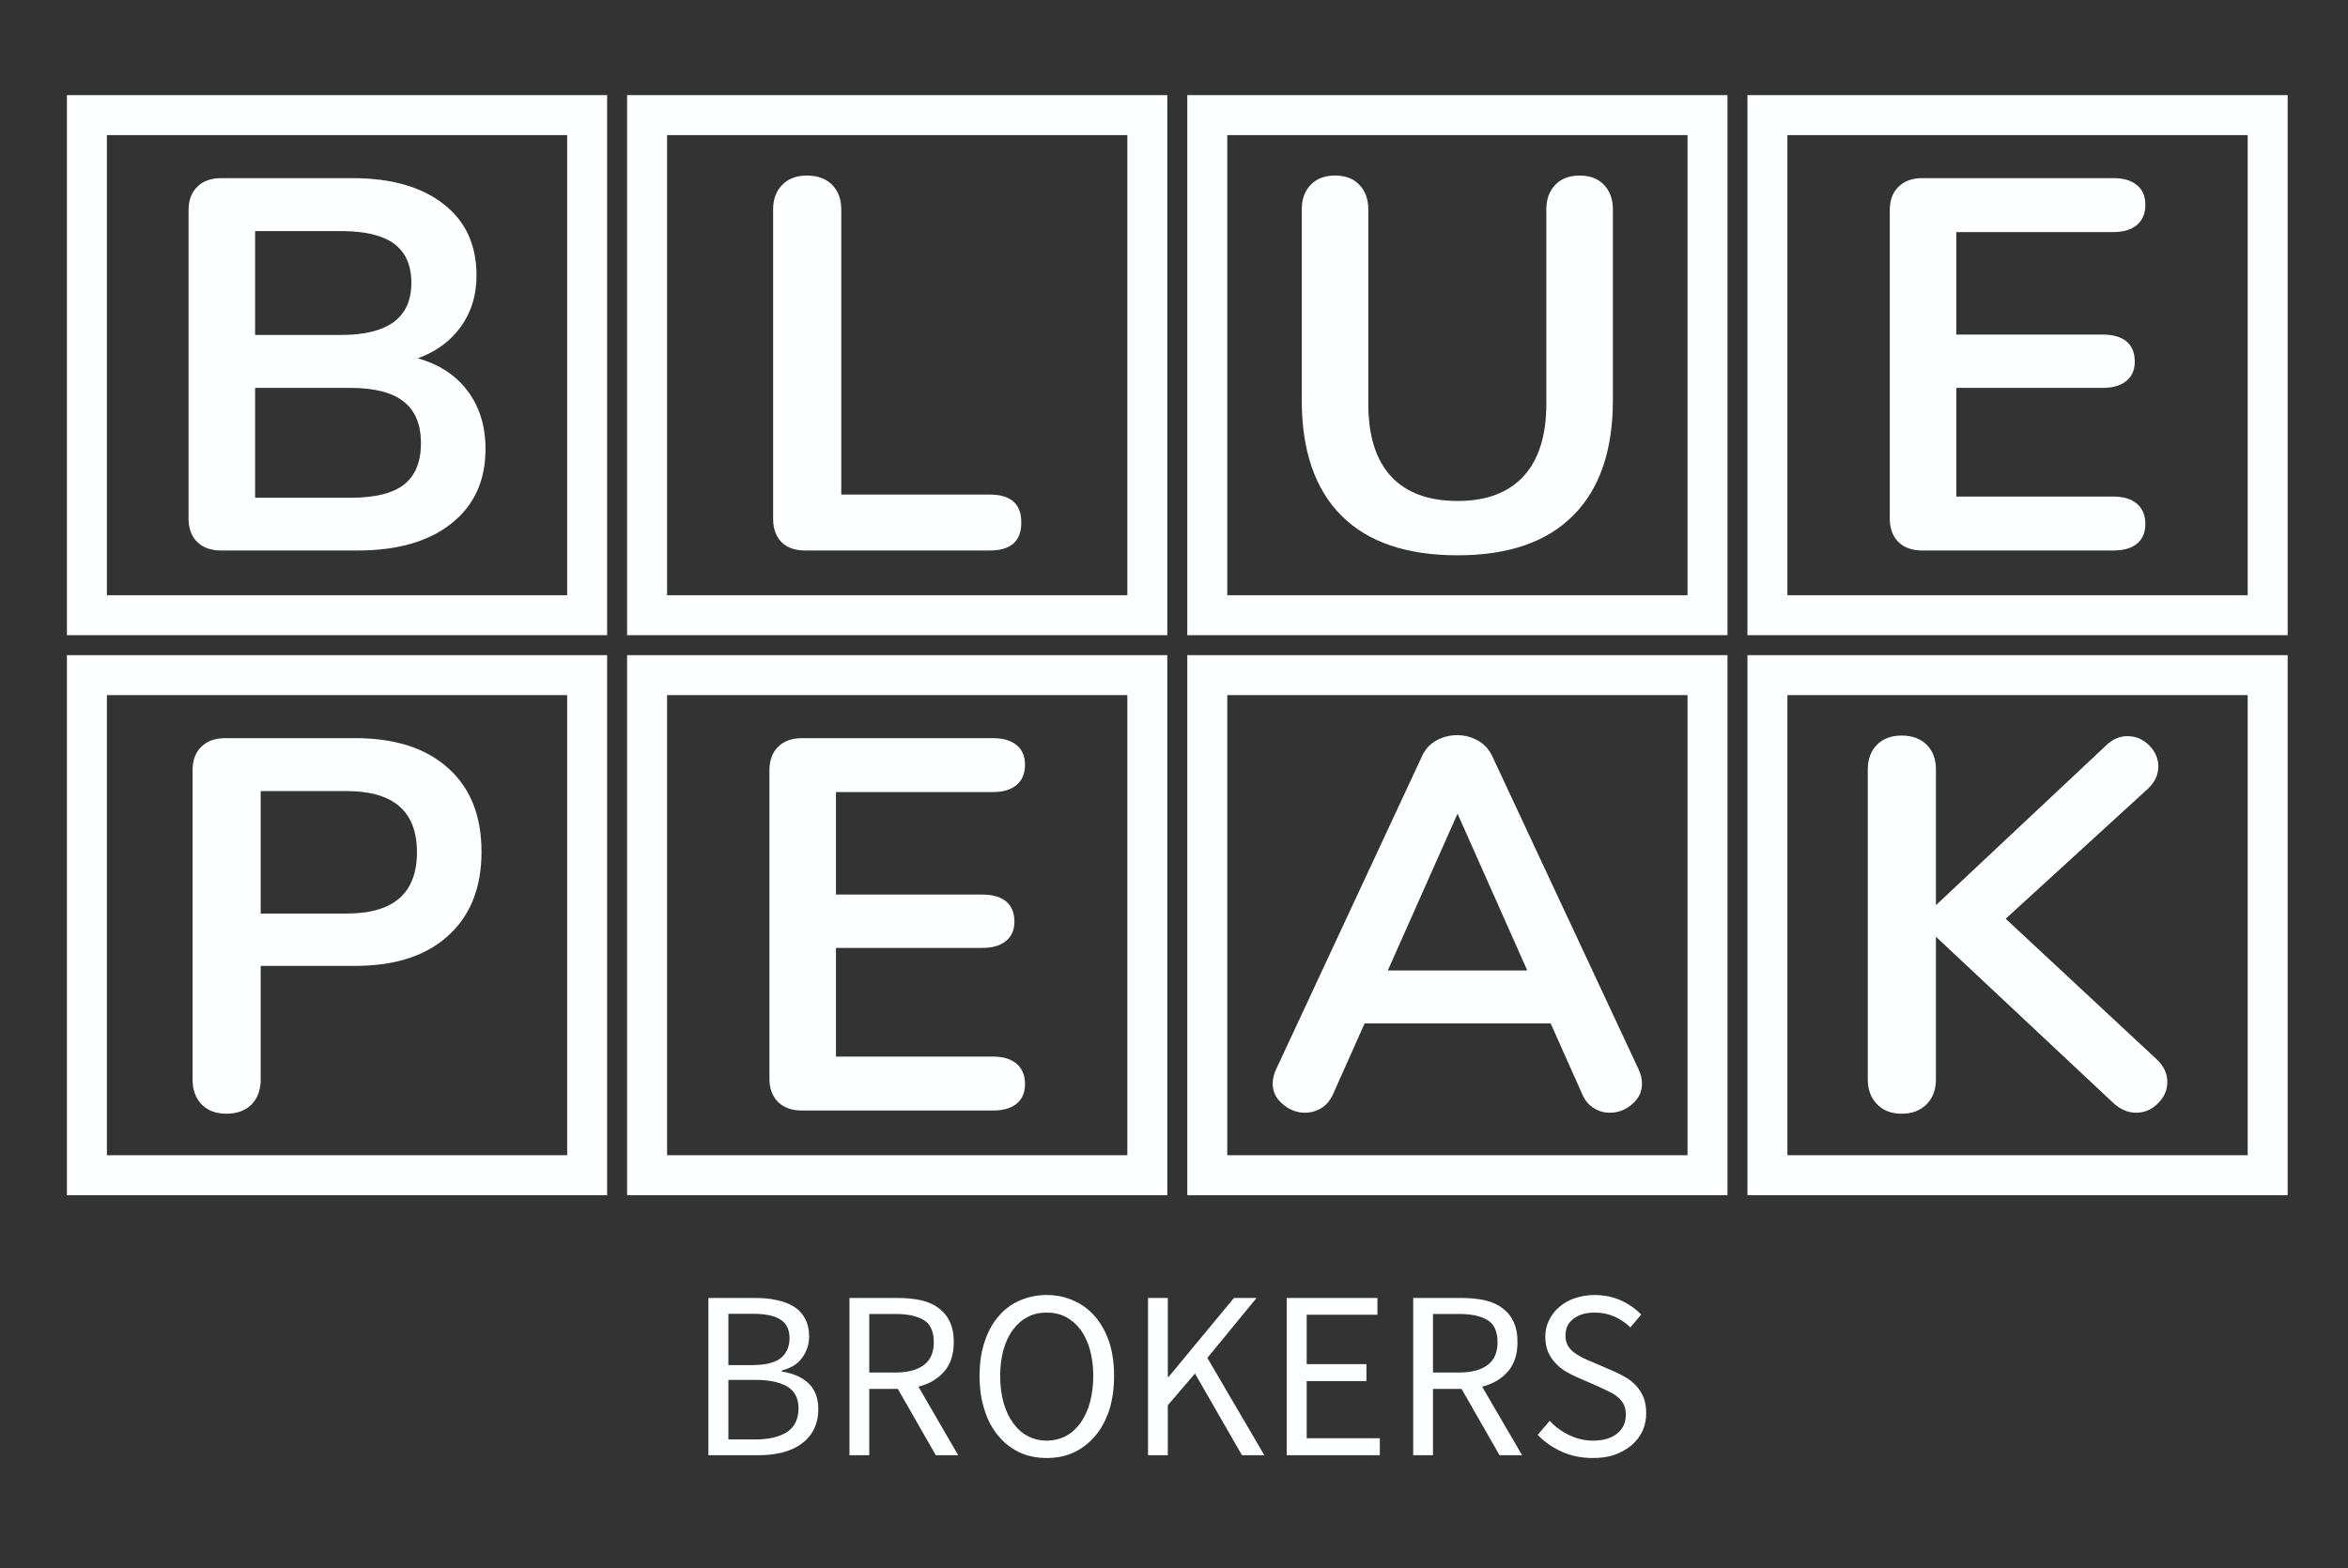 <svg style="max-height: 500px" color-interpolation-filters="sRGB" preserveAspectRatio="xMidYMid meet" viewBox="111.085 85.627 117.5 78.5" xmlns:xlink="http://www.w3.org/1999/xlink" xmlns="http://www.w3.org/2000/svg" version="1.0" data-v-0dd9719b="" width="117.5" height="78.5"><rect x="111.085" y="85.627" width="117.5" height="78.5" fill="#333333" stroke="none"/> <rect class="background" fill-opacity="1" fill="#ffbd00" height="100%" width="100%" y="0" x="0" data-v-0dd9719b=""/>  <g transform="translate(115.434,91.389)" class="singlesvg" fill="#feffff" data-v-0dd9719b=""><g transform="translate(0,0)" class="tp-name"><g><g><rect width="25.033" height="25.033" y="0" x="0" stroke-width="2" stroke="#feffff" fill-opacity="0"/> <g transform="translate(5.086,3)" fill="#feffff"><g transform="scale(1)"><path transform="translate(-2.009, 18.795)" d="M13.48-9.62Q15.09-9.17 15.98-7.98Q16.87-6.79 16.87-5.08L16.87-5.08Q16.87-2.70 15.16-1.35Q13.46 0 10.47 0L10.47 0L3.65 0Q2.88 0 2.45-0.42Q2.01-0.85 2.01-1.61L2.01-1.61L2.01-17.02Q2.01-17.79 2.45-18.21Q2.88-18.64 3.65-18.64L3.65-18.64L10.20-18.64Q13.11-18.64 14.76-17.35Q16.42-16.07 16.42-13.77L16.42-13.77Q16.42-12.29 15.64-11.21Q14.86-10.12 13.48-9.62L13.48-9.62ZM5.34-15.99L5.34-10.79L9.65-10.79Q13.16-10.79 13.16-13.40L13.16-13.40Q13.16-14.72 12.29-15.36Q11.42-15.99 9.65-15.99L9.65-15.99L5.34-15.99ZM10.10-2.64Q11.95-2.64 12.79-3.30Q13.64-3.97 13.64-5.37L13.64-5.37Q13.64-6.77 12.78-7.45Q11.92-8.14 10.10-8.14L10.10-8.14L5.34-8.14L5.34-2.64L10.10-2.64Z"/></g></g></g><g transform="translate(28.033,0)"><rect width="25.033" height="25.033" y="0" x="0" stroke-width="2" stroke="#feffff" fill-opacity="0"/> <g transform="translate(6.306,3)" fill="#feffff"><g transform="scale(1)"><path transform="translate(-2.009, 18.795)" d="M3.62 0Q2.85 0 2.43-0.42Q2.01-0.85 2.01-1.59L2.01-1.59L2.01-17.08Q2.01-17.84 2.47-18.31Q2.93-18.77 3.70-18.77L3.70-18.77Q4.49-18.77 4.96-18.31Q5.42-17.84 5.42-17.08L5.42-17.08L5.42-2.80L12.85-2.80Q14.43-2.80 14.43-1.40L14.43-1.40Q14.43 0 12.85 0L12.85 0L3.62 0Z"/></g></g></g><g transform="translate(56.066,0)"><rect width="25.033" height="25.033" y="0" x="0" stroke-width="2" stroke="#feffff" fill-opacity="0"/> <g transform="translate(4.731,3)" fill="#feffff"><g transform="scale(1)"><path transform="translate(-1.903, 18.795)" d="M9.70 0.24Q5.87 0.24 3.89-1.74Q1.90-3.73 1.90-7.53L1.90-7.53L1.90-17.08Q1.90-17.84 2.35-18.31Q2.80-18.77 3.57-18.77L3.57-18.77Q4.34-18.77 4.78-18.31Q5.23-17.84 5.23-17.08L5.23-17.08L5.23-7.35Q5.23-4.94 6.37-3.71Q7.51-2.48 9.70-2.48L9.70-2.48Q11.87-2.48 13.01-3.73Q14.14-4.97 14.14-7.35L14.14-7.35L14.14-17.08Q14.14-17.84 14.59-18.31Q15.04-18.77 15.81-18.77L15.81-18.77Q16.57-18.77 17.02-18.31Q17.47-17.84 17.47-17.08L17.47-17.08L17.47-7.53Q17.47-3.75 15.49-1.76Q13.51 0.24 9.70 0.24L9.70 0.24Z"/></g></g></g><g transform="translate(84.098,0)"><rect width="25.033" height="25.033" y="0" x="0" stroke-width="2" stroke="#feffff" fill-opacity="0"/> <g transform="translate(6.121,3)" fill="#feffff"><g transform="scale(1)"><path transform="translate(-2.009, 18.795)" d="M3.65 0Q2.88 0 2.45-0.42Q2.01-0.85 2.01-1.61L2.01-1.61L2.01-17.02Q2.01-17.79 2.45-18.21Q2.88-18.64 3.65-18.64L3.65-18.64L13.19-18.64Q13.96-18.64 14.38-18.29Q14.80-17.95 14.80-17.31L14.80-17.31Q14.80-16.65 14.38-16.30Q13.96-15.94 13.19-15.94L13.19-15.94L5.34-15.94L5.34-10.81L12.66-10.81Q13.43-10.81 13.85-10.47Q14.27-10.12 14.27-9.46L14.27-9.46Q14.27-8.83 13.85-8.49Q13.43-8.14 12.66-8.14L12.66-8.14L5.34-8.14L5.34-2.70L13.19-2.70Q13.96-2.70 14.38-2.34Q14.80-1.98 14.80-1.32L14.80-1.32Q14.80-0.69 14.38-0.34Q13.96 0 13.19 0L13.19 0L3.65 0Z"/></g></g></g></g> <g transform="translate(0,28.033)"><g><rect width="25.033" height="25.033" y="0" x="0" stroke-width="2" stroke="#feffff" fill-opacity="0"/> <g transform="translate(5.286,3)" fill="#feffff"><g transform="scale(1)"><path transform="translate(-2.009, 18.795)" d="M3.70 0.16Q2.93 0.16 2.47-0.30Q2.01-0.77 2.01-1.56L2.01-1.56L2.01-17.02Q2.01-17.79 2.45-18.21Q2.88-18.64 3.65-18.64L3.65-18.64L10.15-18.64Q13.14-18.64 14.80-17.14Q16.47-15.65 16.47-12.95L16.47-12.95Q16.47-10.26 14.80-8.75Q13.14-7.24 10.15-7.24L10.15-7.24L5.42-7.24L5.42-1.56Q5.42-0.77 4.96-0.30Q4.49 0.16 3.70 0.16L3.70 0.16ZM9.73-9.86Q13.24-9.86 13.24-12.93L13.24-12.93Q13.24-15.99 9.73-15.99L9.73-15.99L5.42-15.99L5.42-9.86L9.73-9.86Z"/></g></g></g><g transform="translate(28.033,0)"><rect width="25.033" height="25.033" y="0" x="0" stroke-width="2" stroke="#feffff" fill-opacity="0"/> <g transform="translate(6.121,3)" fill="#feffff"><g transform="scale(1)"><path transform="translate(-2.009, 18.795)" d="M3.65 0Q2.88 0 2.45-0.42Q2.01-0.85 2.01-1.61L2.01-1.61L2.01-17.02Q2.01-17.79 2.45-18.21Q2.88-18.64 3.65-18.64L3.65-18.64L13.19-18.64Q13.96-18.64 14.38-18.29Q14.80-17.95 14.80-17.31L14.80-17.31Q14.80-16.65 14.38-16.30Q13.96-15.94 13.19-15.94L13.19-15.94L5.34-15.94L5.34-10.81L12.66-10.81Q13.43-10.81 13.85-10.47Q14.27-10.12 14.27-9.46L14.27-9.46Q14.27-8.83 13.85-8.49Q13.43-8.14 12.66-8.14L12.66-8.14L5.34-8.14L5.34-2.70L13.19-2.70Q13.96-2.70 14.38-2.34Q14.80-1.98 14.80-1.32L14.80-1.32Q14.80-0.69 14.38-0.34Q13.96 0 13.19 0L13.19 0L3.65 0Z"/></g></g></g><g transform="translate(56.066,0)"><rect width="25.033" height="25.033" y="0" x="0" stroke-width="2" stroke="#feffff" fill-opacity="0"/> <g transform="translate(3.276,3)" fill="#feffff"><g transform="scale(1)"><path transform="translate(-0.582, 18.795)" d="M18.90-2.04Q19.06-1.69 19.06-1.35L19.06-1.35Q19.06-0.74 18.57-0.32Q18.08 0.11 17.45 0.11L17.45 0.11Q17.02 0.11 16.65-0.12Q16.28-0.34 16.07-0.82L16.07-0.82L14.49-4.36L5.18-4.36L3.60-0.82Q3.38-0.34 3.01-0.12Q2.64 0.11 2.19 0.11L2.19 0.11Q1.59 0.11 1.08-0.32Q0.58-0.74 0.58-1.35L0.58-1.35Q0.58-1.69 0.74-2.04L0.74-2.04L8.04-17.71Q8.27-18.24 8.76-18.52Q9.25-18.79 9.81-18.79L9.81-18.79Q10.36-18.79 10.85-18.52Q11.34-18.24 11.58-17.71L11.58-17.71L18.90-2.04ZM9.83-14.86L6.34-7.01L13.32-7.01L9.83-14.86Z"/></g></g></g><g transform="translate(84.098,0)"><rect width="25.033" height="25.033" y="0" x="0" stroke-width="2" stroke="#feffff" fill-opacity="0"/> <g transform="translate(5.021,3)" fill="#feffff"><g transform="scale(1)"><path transform="translate(-2.009, 18.795)" d="M16.47-2.56Q17.00-2.06 17.00-1.43L17.00-1.43Q17.00-0.82 16.53-0.36Q16.07 0.11 15.44 0.11L15.44 0.11Q14.78 0.11 14.22-0.45L14.22-0.45L5.42-8.70L5.42-1.56Q5.42-0.79 4.96-0.32Q4.49 0.16 3.70 0.16L3.70 0.16Q2.93 0.16 2.47-0.32Q2.01-0.79 2.01-1.56L2.01-1.56L2.01-17.08Q2.01-17.84 2.47-18.31Q2.93-18.77 3.70-18.77L3.70-18.77Q4.49-18.77 4.96-18.31Q5.42-17.84 5.42-17.08L5.42-17.08L5.42-10.28L13.93-18.27Q14.41-18.74 15.01-18.74L15.01-18.74Q15.62-18.74 16.09-18.28Q16.55-17.82 16.55-17.21L16.55-17.21Q16.55-16.60 16.02-16.10L16.02-16.10L8.91-9.60L16.47-2.56Z"/></g></g></g></g></g> <g transform="translate(31.101,59.066)" fill="#feffff" class="tp-slogan" fill-rule="" data-gra="path-slogan">  <g transform="scale(1, 1)"><g transform="scale(1)"><path transform="translate(-1.08, 8.016)" d="M1.08-7.87L1.08 0L3.59 0C4.03 0 4.43-0.05 4.80-0.14C5.17-0.24 5.48-0.38 5.75-0.58C6.01-0.77 6.22-1.01 6.36-1.30C6.50-1.58 6.58-1.92 6.58-2.30C6.58-2.85 6.42-3.28 6.10-3.59C5.78-3.90 5.33-4.10 4.75-4.19L4.75-4.24C5.22-4.36 5.56-4.57 5.78-4.89C6.01-5.21 6.12-5.56 6.12-5.95C6.12-6.30 6.05-6.59 5.92-6.83C5.79-7.08 5.61-7.28 5.37-7.43C5.13-7.58 4.85-7.69 4.52-7.76C4.19-7.84 3.82-7.87 3.42-7.87ZM3.24-4.51L2.08-4.51L2.08-7.08L3.29-7.08C3.90-7.08 4.37-6.99 4.67-6.80C4.98-6.61 5.14-6.30 5.14-5.87C5.14-5.43 4.99-5.09 4.70-4.86C4.41-4.63 3.92-4.51 3.24-4.51ZM3.44-0.79L2.08-0.79L2.08-3.77L3.44-3.77C4.14-3.77 4.67-3.65 5.04-3.43C5.41-3.20 5.59-2.84 5.59-2.35C5.59-1.82 5.40-1.42 5.03-1.17C4.65-0.92 4.12-0.79 3.44-0.79ZM9.13-4.14L9.13-7.07L10.45-7.07C11.07-7.07 11.54-6.96 11.87-6.76C12.20-6.55 12.36-6.18 12.36-5.66C12.36-5.15 12.20-4.77 11.87-4.52C11.54-4.27 11.07-4.14 10.45-4.14ZM12.46 0L13.58 0L11.59-3.43C12.13-3.57 12.56-3.82 12.88-4.19C13.20-4.56 13.36-5.05 13.36-5.66C13.36-6.07 13.29-6.42 13.15-6.70C13.02-6.98 12.83-7.20 12.58-7.38C12.34-7.56 12.05-7.68 11.71-7.76C11.37-7.83 11.00-7.87 10.60-7.87L8.14-7.87L8.14 0L9.13 0L9.13-3.32L10.56-3.32ZM18.01 0.14C18.51 0.14 18.96 0.05 19.37-0.14C19.79-0.34 20.14-0.61 20.44-0.97C20.74-1.32 20.97-1.75 21.14-2.26C21.30-2.77 21.38-3.34 21.38-3.97C21.38-4.60 21.30-5.16 21.14-5.66C20.97-6.16 20.74-6.58 20.44-6.93C20.14-7.28 19.79-7.55 19.37-7.73C18.96-7.92 18.51-8.02 18.01-8.02C17.52-8.02 17.06-7.92 16.65-7.74C16.24-7.56 15.88-7.29 15.59-6.94C15.29-6.59 15.06-6.17 14.90-5.67C14.73-5.17 14.65-4.60 14.65-3.97C14.65-3.34 14.73-2.77 14.90-2.26C15.06-1.75 15.29-1.32 15.59-0.97C15.88-0.61 16.24-0.34 16.65-0.14C17.06 0.05 17.52 0.14 18.01 0.14ZM18.01-0.73C17.66-0.73 17.34-0.81 17.06-0.96C16.77-1.11 16.53-1.33 16.33-1.61C16.12-1.90 15.96-2.24 15.85-2.63C15.74-3.03 15.68-3.48 15.68-3.97C15.68-4.46 15.74-4.90 15.85-5.29C15.96-5.68 16.12-6.02 16.33-6.29C16.53-6.56 16.77-6.77 17.06-6.92C17.34-7.07 17.66-7.14 18.01-7.14C18.36-7.14 18.68-7.07 18.97-6.92C19.25-6.77 19.49-6.56 19.70-6.29C19.90-6.02 20.06-5.68 20.17-5.29C20.28-4.90 20.34-4.46 20.34-3.97C20.34-3.48 20.28-3.03 20.17-2.63C20.06-2.24 19.90-1.90 19.70-1.61C19.49-1.33 19.25-1.11 18.97-0.96C18.68-0.81 18.36-0.73 18.01-0.73ZM23.08-7.87L23.08 0L24.07 0L24.07-2.50L25.43-4.09L27.78 0L28.90 0L26.05-4.87L28.51-7.87L27.38-7.87L24.11-3.92L24.07-3.92L24.07-7.87ZM30.02-7.87L30.02 0L34.68 0L34.68-0.85L31.02-0.85L31.02-3.71L34.01-3.71L34.01-4.56L31.02-4.56L31.02-7.03L34.56-7.03L34.56-7.87ZM37.34-4.14L37.34-7.07L38.66-7.07C39.28-7.07 39.75-6.96 40.08-6.76C40.41-6.55 40.57-6.18 40.57-5.66C40.57-5.15 40.41-4.77 40.08-4.52C39.75-4.27 39.28-4.14 38.66-4.14ZM40.67 0L41.80 0L39.80-3.43C40.34-3.57 40.77-3.82 41.09-4.19C41.41-4.56 41.57-5.05 41.57-5.66C41.57-6.07 41.50-6.42 41.36-6.70C41.23-6.98 41.04-7.20 40.79-7.38C40.55-7.56 40.26-7.68 39.92-7.76C39.58-7.83 39.21-7.87 38.81-7.87L36.35-7.87L36.35 0L37.34 0L37.34-3.32L38.77-3.32ZM43.18-1.72L42.58-1.02C42.92-0.66 43.33-0.38 43.80-0.17C44.27 0.04 44.78 0.14 45.34 0.14C45.75 0.14 46.12 0.09 46.45-0.03C46.78-0.15 47.06-0.31 47.29-0.51C47.52-0.71 47.70-0.95 47.83-1.22C47.95-1.50 48.01-1.79 48.01-2.10C48.01-2.39 47.97-2.64 47.89-2.86C47.80-3.08 47.69-3.27 47.54-3.44C47.40-3.60 47.23-3.75 47.03-3.87C46.83-3.99 46.62-4.10 46.39-4.20L45.28-4.68C45.12-4.74 44.96-4.81 44.81-4.89C44.66-4.97 44.52-5.05 44.39-5.15C44.26-5.25 44.16-5.37 44.08-5.50C44.01-5.63 43.97-5.80 43.97-5.99C43.97-6.35 44.10-6.63 44.37-6.83C44.64-7.04 44.99-7.14 45.43-7.14C45.80-7.14 46.13-7.07 46.42-6.94C46.71-6.81 46.98-6.63 47.22-6.40L47.76-7.04C47.48-7.33 47.14-7.57 46.74-7.75C46.34-7.93 45.90-8.02 45.43-8.02C45.07-8.02 44.74-7.96 44.44-7.86C44.14-7.76 43.88-7.61 43.66-7.42C43.44-7.23 43.27-7.01 43.15-6.76C43.02-6.50 42.96-6.22 42.96-5.93C42.96-5.64 43.01-5.39 43.10-5.17C43.20-4.95 43.32-4.76 43.48-4.60C43.63-4.44 43.80-4.30 43.99-4.19C44.18-4.08 44.37-3.98 44.56-3.90L45.68-3.41C45.87-3.32 46.04-3.24 46.20-3.16C46.36-3.08 46.50-2.99 46.61-2.89C46.73-2.79 46.82-2.67 46.89-2.53C46.96-2.39 46.99-2.22 46.99-2.02C46.99-1.63 46.85-1.32 46.56-1.09C46.27-0.85 45.87-0.73 45.35-0.73C44.94-0.73 44.55-0.82 44.17-1.00C43.79-1.18 43.46-1.42 43.18-1.72Z"/></g></g></g></g><defs/></svg>
